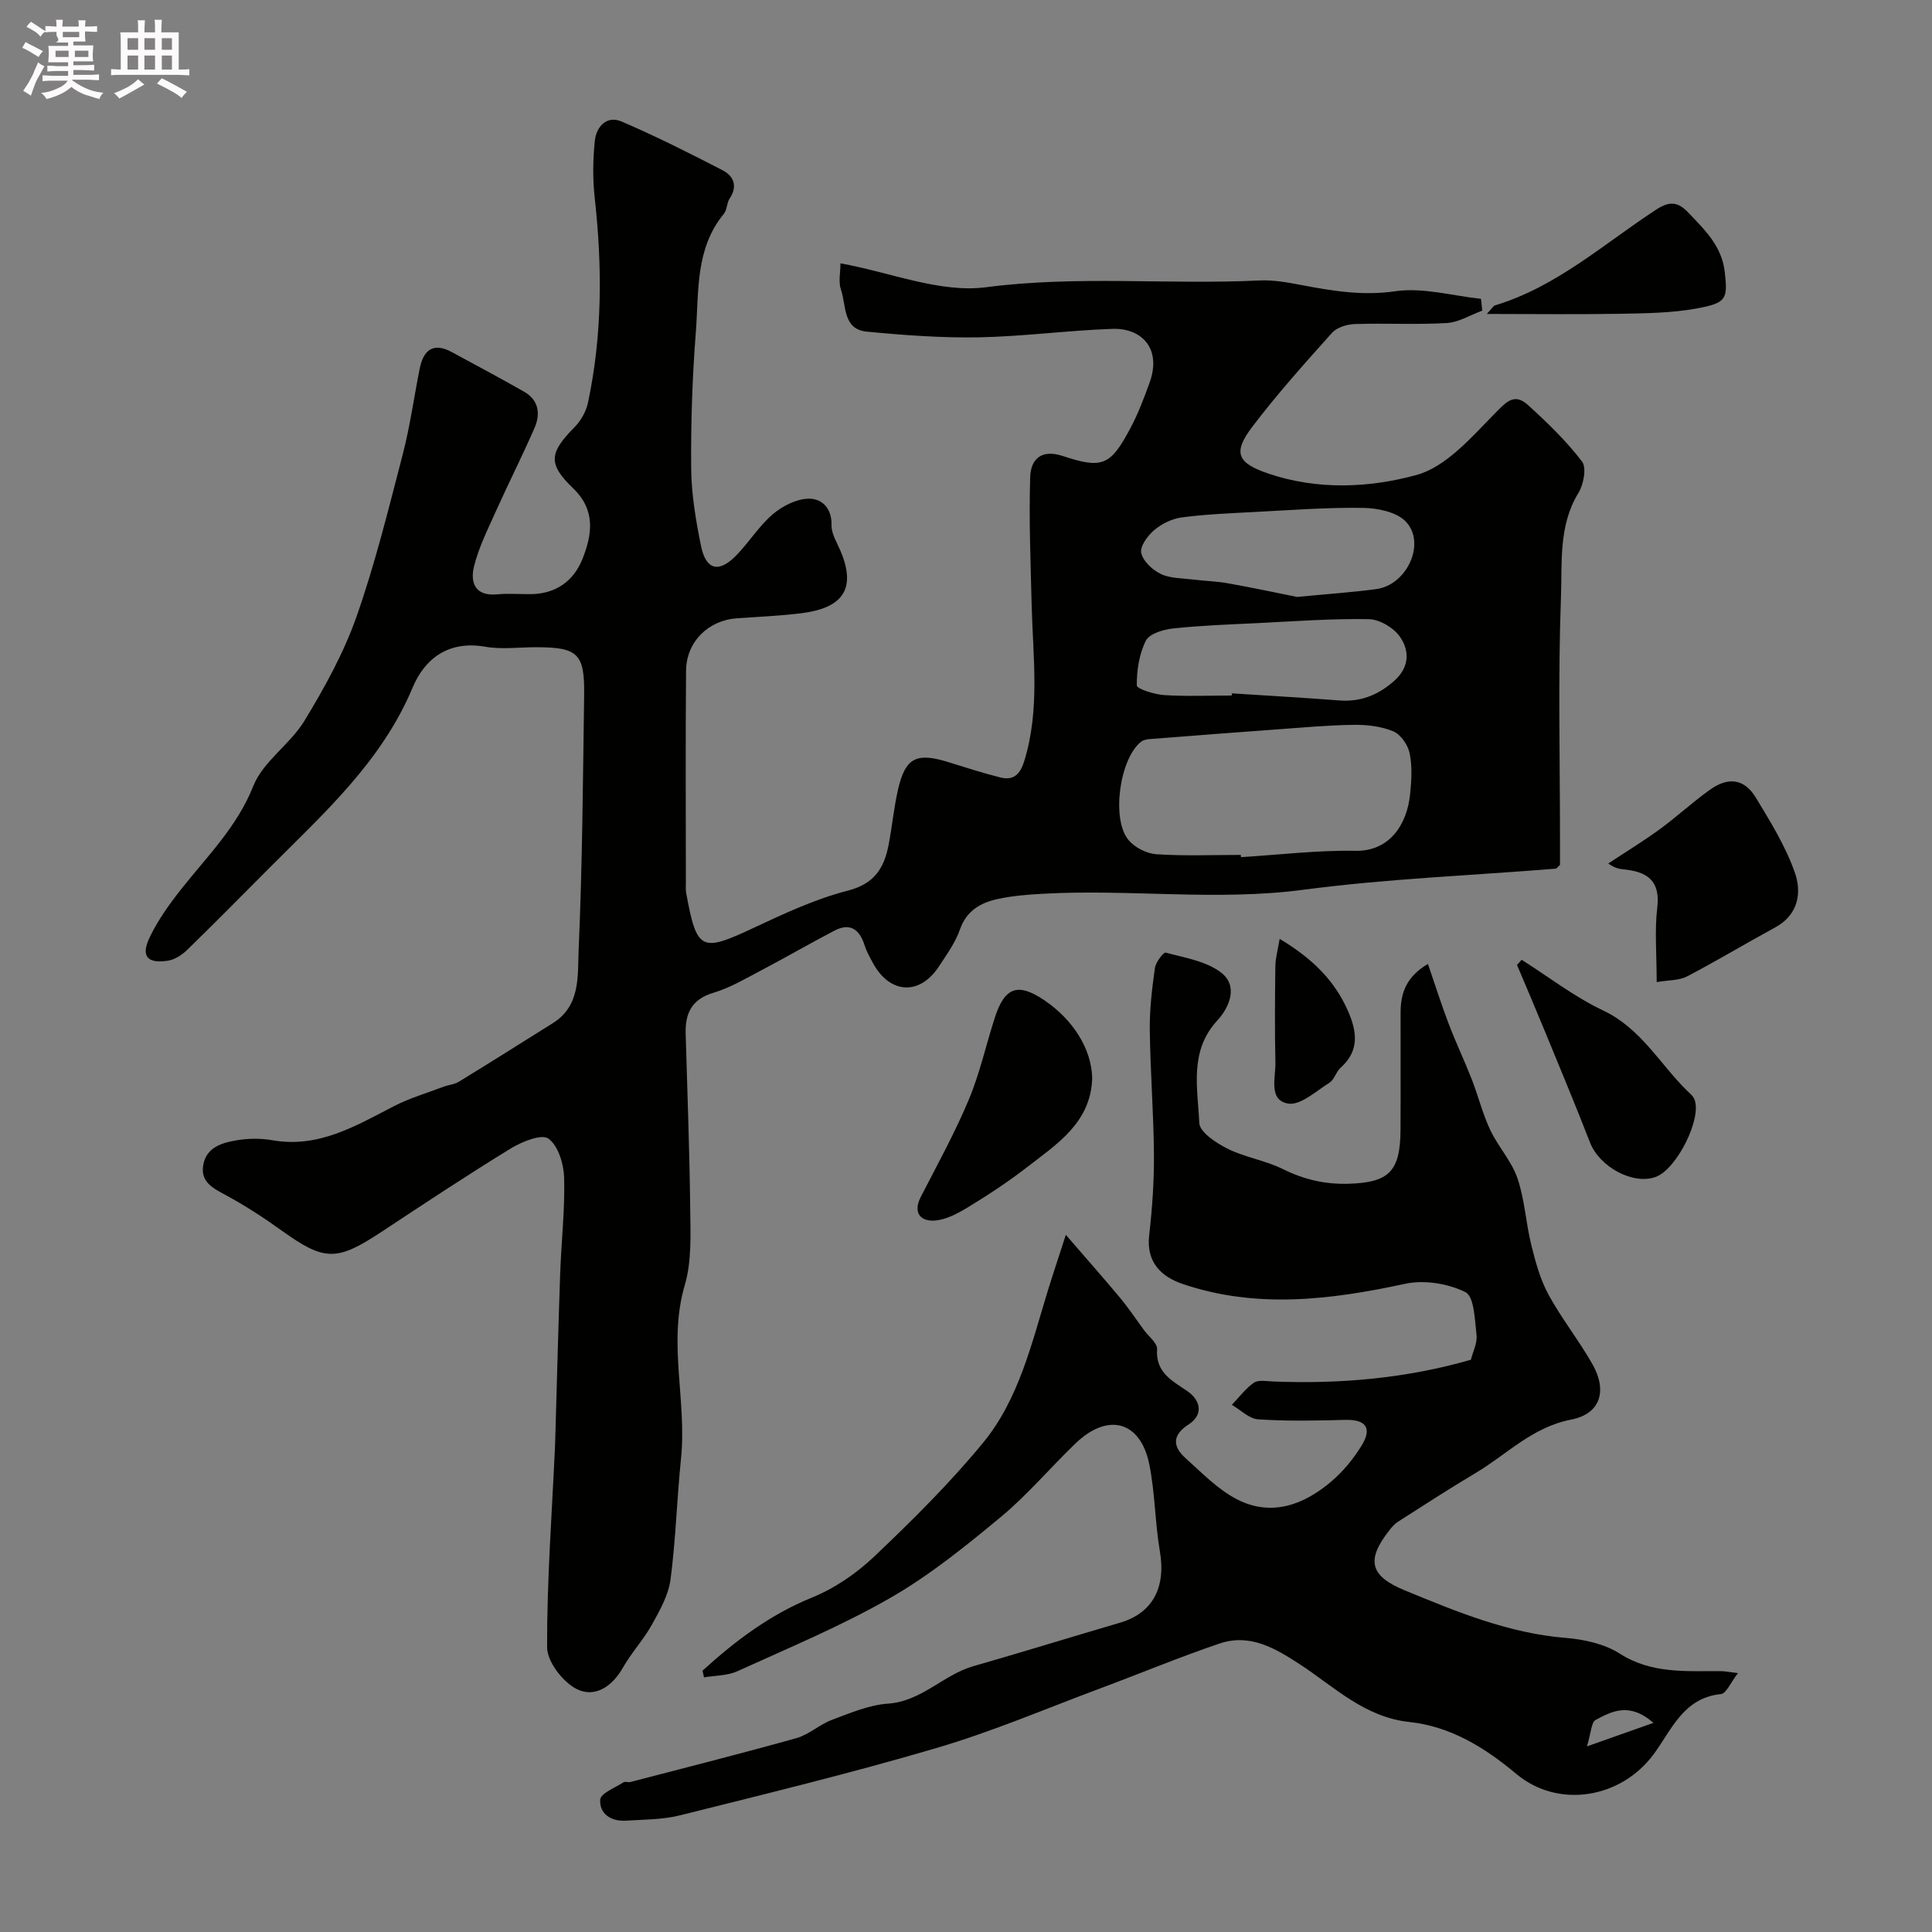 <svg enable-background="new 0 0 400 400" viewBox="0 0 400 400" xmlns="http://www.w3.org/2000/svg"><rect x="0" y="0" width="400" height="400" fill="#808080" stroke="none"/><path d="m6.8 9.5c.6.3 1.3.7 2.1 1.1-.4.4-.7.8-.9 1.2-.7-.4-1.3-.8-1.8-1.1s-1.1-.6-1.6-.8c.2-.4.5-.8.7-1.2.4.2.8.5 1.5.8zm.9 6.9c-.3.6-.5 1.1-.7 1.7s-.4 1.1-.6 1.7c-.6-.4-1.1-.7-1.6-1 .7-1 1.2-1.8 1.5-2.4.3-.5.6-1.1.8-1.7.3-.6.5-1.2.8-1.8.3.3.8.6 1.3.8-.7 1.3-1.2 2.2-1.5 2.7zm.1-11c.4.3 1 .7 1.7 1.1-.5.2-.8.6-1.1 1.1-.5-.6-1-1-1.4-1.2s-.9-.6-1.5-.8c.2-.4.5-.7.9-1.1.5.3.9.6 1.4.9zm10.5 13.1c1 .4 2 .6 3.1.7-.4.4-.7.8-.8 1.3-.9-.2-1.9-.6-3-.9-1-.4-2-.9-2.8-1.6-.5.4-1.1.9-1.9 1.3s-1.9.9-3.3 1.2c-.1-.3-.5-.8-1.1-1.3 1 0 2.1-.3 3.2-.8 1.2-.5 1.9-1 2.3-1.7h-3.2c-.4 0-1 0-2 .1v-1.2c1 0 1.7.1 2 .1h3.3v-1h-2.3c-.2 0-.9 0-2 .1v-1.2c1.2 0 1.9.1 2 .1h2.3v-.8h-4.1c0-.7.1-1.2.1-1.6 0-.5 0-1.1-.1-1.8h4.1v-.7h-2.5c1-.6.1-1.1.1-1.6v-.6h-.5c-.4 0-1 0-1.8.1v-1.3c1.2 0 1.9.1 2.1.1h.2c0-.3 0-.8-.1-1.4h1.4c0 .6-.1 1-.1 1.4h3.4c0-.4 0-.8-.1-1.3h1.5c0 .4-.1.9-.1 1.3.7 0 1.5 0 2.5-.1v1.2c-1 0-1.8-.1-2.5-.1v.6c0 .3 0 .8.1 1.5h-2.5v.8h4.1c0 .7-.1 1.3-.1 1.8s0 1 .1 1.5h-4.1v.8h1.4c.8 0 1.8 0 2.9-.1v1.2c-1 0-1.9-.1-2.8-.1h-1.5v1h3.2c.3 0 1 0 2.1-.1v1.2c-1.1 0-1.8-.1-2.1-.1h-3.4l-.1.1c1.4 1 2.4 1.5 3.4 1.9zm-4.1-6.7v-1.3h-2.7v1.3zm2.2-4.1v-1.1h-3.4v1.1zm1.9 4.1v-1.3h-2.8v1.3z" fill="#fcfafa"/><path d="m37 6.7v2.3 5.4c1 0 1.8 0 2.2-.1v1.3c-.6 0-1.5-.1-2.5-.1h-11.9c-.7 0-1.3 0-1.8.1v-1.3c.5 0 1.1.1 2 .1v-5.2c0-1 0-1.8-.1-2.5h3.7c0-1.3 0-2.1-.1-2.5h1.5c0 .4-.1 1.3-.1 2.5h2.2c0-1.2 0-2.1-.1-2.6h1.5c0 .4-.1 1.3-.1 2.6zm-12.3 13.7c-.3-.4-.7-.8-1.1-1.1 1.1-.4 2.1-.9 2.9-1.3.8-.5 1.5-1 2.1-1.6.4.4.9.8 1.3 1.1-2.5 1.4-4.2 2.4-5.2 2.9zm3.9-10.1v-2.4h-2.2v2.4zm0 4.1v-2.9h-2.2v2.9zm3.5-4.1v-2.4h-2.2v2.4zm0 4.1v-2.9h-2.2v2.9zm.4 2.9 1-1.1c.6.3 1.4.7 2.5 1.3s2 1.1 2.7 1.5c-.4.4-.8.8-1.1 1.3-.8-.8-2.5-1.7-5.1-3zm3.1-7v-2.4h-2.1v2.4zm0 4.1v-2.9h-2.1v2.9z" fill="#fcfafa"/><g fill="#010100"><path d="m174.01 54.52c10.39 1.88 20.62 6.19 30.13 4.95 18.94-2.47 37.75-.49 56.57-1.4 2.9-.14 5.89.4 8.77.95 6.42 1.22 12.63 2.26 19.4 1.28 5.72-.83 11.82.94 17.74 1.57.09.81.18 1.63.27 2.44-2.45.9-4.86 2.42-7.36 2.57-6.31.37-12.66 0-18.99.21-1.62.05-3.72.67-4.74 1.8-5.7 6.36-11.42 12.73-16.57 19.53-4.07 5.37-2.99 7.46 3.32 9.61 10.21 3.48 20.89 2.99 30.69.32 6.14-1.68 11.38-7.78 16.21-12.7 2.44-2.48 4.07-4.37 6.93-1.77 3.98 3.62 7.91 7.41 11.16 11.67.98 1.28.33 4.75-.74 6.5-4.16 6.78-3.35 14.41-3.62 21.61-.62 16.68-.2 33.39-.2 50.09v5.32c-.43.38-.67.76-.93.78-17.39 1.41-34.87 2.08-52.15 4.36-18.02 2.38-35.96-.17-53.91.83-3.09.17-6.22.41-9.25 1.05-3.6.76-6.59 2.35-7.99 6.34-.95 2.73-2.74 5.19-4.35 7.65-4 6.12-10.23 5.74-13.72-.79-.62-1.15-1.27-2.31-1.66-3.54-1.05-3.3-2.97-4.8-6.3-3.05-5.14 2.69-10.16 5.6-15.3 8.3-3.16 1.66-6.31 3.53-9.7 4.54-4.52 1.34-5.88 4.26-5.76 8.48.34 12.1.81 24.2.94 36.3.06 5.26.33 10.8-1.12 15.73-3.54 12.01.45 23.97-.78 35.9-.86 8.34-1.08 16.75-2.17 25.05-.43 3.24-2.21 6.41-3.85 9.35-1.73 3.12-4.25 5.81-6.01 8.92-2.25 3.97-5.9 6.33-9.63 4.4-2.85-1.48-6.06-5.64-6.07-8.63-.04-13.7.98-27.4 1.62-41.1.03-.67.05-1.33.07-2 .33-11.43.62-22.87 1.02-34.3.23-6.6 1-13.21.82-19.8-.08-2.84-1.22-6.63-3.25-8.1-1.41-1.02-5.49.62-7.79 2.03-9.03 5.53-17.87 11.39-26.71 17.23-9.4 6.21-11.86 6.15-20.87-.32-3.7-2.66-7.56-5.16-11.56-7.31-2.62-1.41-5.08-2.69-4.56-6.05.58-3.72 3.79-4.7 6.84-5.22 2.43-.42 5.05-.45 7.47-.03 9.58 1.69 17.24-2.95 25.17-7.04 3.24-1.67 6.81-2.72 10.25-4.02 1.05-.4 2.28-.48 3.21-1.05 6.53-4 13.01-8.08 19.49-12.15 5.76-3.61 5.08-9.84 5.31-15.11.77-17.58.89-35.19 1.14-52.79.12-8.62-1.3-9.91-9.99-9.91-3.5 0-7.09.49-10.48-.1-7.52-1.32-12.49 2.36-15.04 8.45-6.41 15.32-18.35 26-29.63 37.32-5.65 5.66-11.26 11.37-16.99 16.94-1.1 1.07-2.63 2.09-4.09 2.3-4.28.63-5.61-.96-3.69-4.93 1.74-3.61 4.16-6.96 6.67-10.12 5.35-6.74 11.41-12.73 14.75-21.14 2.02-5.08 7.62-8.61 10.57-13.47 4.16-6.84 8.12-14 10.77-21.52 3.87-10.99 6.66-22.39 9.6-33.69 1.51-5.81 2.32-11.8 3.5-17.7.78-3.88 2.8-5.54 6.68-3.43 4.99 2.71 10 5.37 14.93 8.18 3.07 1.75 3.43 4.63 2.16 7.54-2.54 5.81-5.41 11.47-8.01 17.26-1.66 3.7-3.51 7.4-4.49 11.3-.85 3.36.13 6.3 4.78 5.86 2.31-.22 4.66-.01 7-.04 5.17-.07 8.85-2.73 10.67-7.32 1.99-5.02 2.75-10.07-1.92-14.56-5.3-5.1-5-7.35.28-12.71 1.3-1.32 2.37-3.22 2.76-5.02 2.98-14.01 2.98-28.13 1.41-42.33-.44-3.95-.4-8.02.02-11.97.31-2.86 2.44-5.27 5.54-3.94 7.12 3.06 14.06 6.55 20.94 10.11 2.28 1.18 3.12 3.3 1.42 5.85-.61.92-.52 2.34-1.2 3.16-5.94 7.2-5.15 16.03-5.79 24.4-.73 9.4-1.05 18.86-.97 28.29.05 5.35.96 10.76 2.03 16.03 1.02 5.04 3.7 5.69 7.3 2 2.64-2.71 4.68-6.05 7.52-8.49 1.99-1.71 4.86-3.19 7.39-3.26 2.75-.08 4.9 1.86 4.82 5.48-.04 1.81 1.17 3.68 1.92 5.48 3.33 8.01.08 11.74-8.23 12.76-4.41.54-8.86.73-13.29 1.04-5.93.42-10.47 4.87-10.52 10.87-.13 14.66-.04 29.33-.04 43.99 0 .67-.06 1.35.06 2 2.22 12.04 3.09 12.35 14.07 7.19 6.3-2.96 12.74-5.95 19.43-7.67 5.49-1.41 7.48-4.68 8.41-9.44.74-3.83 1.09-7.74 1.97-11.54 1.52-6.57 3.82-7.68 10.47-5.6 3.56 1.11 7.11 2.25 10.73 3.16 2.72.68 4.08-.69 4.91-3.36 3.32-10.71 1.8-21.61 1.54-32.47-.21-8.79-.58-17.59-.3-26.36.11-3.61 2.21-5.87 6.75-4.37 8.24 2.73 9.89 1.96 13.99-5.75 1.6-3 2.82-6.22 3.98-9.43 2.54-7.01-1.58-11.35-7.7-11.14-9.21.31-18.4 1.57-27.61 1.75-7.74.14-15.53-.44-23.25-1.18-4.98-.48-4.22-5.41-5.33-8.66-.57-1.63-.11-3.61-.11-5.48zm82.89 122.48c.01.15.02.31.03.46 7.91-.48 15.83-1.45 23.74-1.31 6.87.12 10.62-5.23 11.28-11.74.29-2.8.46-5.74-.1-8.46-.35-1.71-1.83-3.87-3.36-4.52-2.47-1.05-5.41-1.39-8.14-1.36-5.26.06-10.53.55-15.79.93-8.84.64-17.68 1.32-26.52 2.02-.61.05-1.32.18-1.78.54-4.43 3.43-6.24 16.07-2.59 20.39 1.3 1.54 3.75 2.78 5.75 2.91 5.81.39 11.66.14 17.48.14zm11.65-53.41c6.63-.64 11.56-.97 16.43-1.63 6.32-.86 10.32-9.52 6.08-13.97-1.91-2-5.86-2.8-8.9-2.84-7.58-.11-15.18.48-22.76.87-4.93.26-9.88.46-14.76 1.11-2 .27-4.13 1.32-5.68 2.63-1.36 1.15-2.98 3.38-2.68 4.73.38 1.71 2.34 3.53 4.07 4.35 1.97.93 4.42.87 6.68 1.15 2.43.3 4.89.35 7.29.79 5.26.94 10.49 2.06 14.23 2.81zm-13.54 20.41c.01-.15.02-.3.03-.45 7.42.48 14.84.9 22.25 1.47 4.38.33 7.95-1.08 11.25-3.95 3.27-2.84 3.37-6.26 1.3-9.24-1.3-1.87-4.22-3.6-6.45-3.64-7.75-.14-15.52.45-23.28.83-5.76.28-11.54.48-17.27 1.1-2 .22-4.87 1.08-5.6 2.53-1.39 2.75-1.9 6.14-1.88 9.26.01.72 3.65 1.87 5.67 2 4.65.3 9.32.09 13.98.09z"/><path d="m145.44 345.9c6.79-6.17 13.96-11.6 22.67-15.14 4.73-1.92 9.27-5.05 12.99-8.59 7.83-7.44 15.56-15.11 22.41-23.43 7.48-9.09 10.08-20.64 13.48-31.67 1.04-3.37 2.16-6.71 3.68-11.41 4.24 4.91 7.8 8.92 11.23 13.04 1.77 2.13 3.31 4.44 4.95 6.68.96 1.32 2.79 2.7 2.71 3.95-.33 4.81 3.06 6.51 6.19 8.63 3.03 2.06 3.32 5.03.36 6.94-3.49 2.25-3.32 4.6-.65 7 3.41 3.06 6.73 6.53 10.73 8.56 7.08 3.59 13.74 1.11 19.43-3.72 2.45-2.08 4.6-4.71 6.29-7.45 2.21-3.58.94-5.44-3.42-5.32-5.99.16-12.01.29-17.99-.11-1.88-.12-3.64-1.95-5.46-3 1.5-1.56 2.82-3.37 4.56-4.58.93-.64 2.59-.32 3.91-.26 13.89.56 27.59-.63 41.02-4.5.42-1.67 1.36-3.45 1.17-5.11-.36-3.13-.47-7.97-2.29-8.88-3.61-1.8-8.56-2.59-12.52-1.73-15.42 3.33-30.74 5.22-46.04.03-4.39-1.49-7.56-4.47-6.93-10.04s1.04-11.2.99-16.79c-.06-8.6-.76-17.2-.86-25.8-.05-4.26.47-8.55 1.06-12.78.17-1.2 1.78-3.32 2.24-3.19 3.95 1.07 8.4 1.76 11.48 4.14 3.56 2.76 1.75 7.14-.79 9.9-5.88 6.38-4.06 14.02-3.74 21.23.08 1.9 3.52 4.17 5.88 5.34 3.6 1.79 7.78 2.4 11.39 4.19 4.41 2.19 8.8 3.21 13.73 3.05 8.19-.26 10.6-2.49 10.66-11.03.06-8.16-.01-16.33.02-24.5.01-3.98 1.22-7.37 5.66-9.98 1.48 4.31 2.77 8.4 4.29 12.39 1.48 3.88 3.28 7.65 4.79 11.52 1.35 3.46 2.24 7.13 3.82 10.47 1.63 3.46 4.42 6.44 5.63 9.99 1.51 4.4 1.73 9.23 2.86 13.78.87 3.51 1.84 7.13 3.55 10.28 2.72 5 6.33 9.52 9.14 14.48 3.07 5.43 1.68 10.25-4.43 11.43-8.07 1.57-13.3 7.21-19.76 11.05-5.46 3.24-10.78 6.71-16.13 10.12-.68.44-1.25 1.11-1.76 1.77-4.77 6.07-4.11 9.4 3.14 12.39 10.76 4.43 21.52 8.91 33.38 9.87 3.81.31 8.02 1.23 11.17 3.24 6.69 4.28 13.86 3.58 21.07 3.65.78.01 1.56.17 3.43.4-1.5 1.91-2.4 4.22-3.54 4.34-7.8.81-10.18 7.41-13.94 12.48-6.77 9.15-19.75 11.31-28.43 4.04-6.57-5.5-13.63-9.83-22.11-10.74-9.29-.99-15.5-7.24-22.64-11.91-5.16-3.37-10.38-6.47-16.69-4.33-8.29 2.81-16.39 6.19-24.6 9.25-11.27 4.2-22.38 8.96-33.9 12.35-17.57 5.18-35.39 9.51-53.17 13.96-3.62.91-7.5.87-11.27 1.11-3.05.19-5.48-1.46-5.27-4.36.09-1.31 3.07-2.45 4.8-3.57.36-.23 1 .04 1.47-.08 11.46-2.99 22.95-5.88 34.35-9.08 2.6-.73 4.79-2.82 7.35-3.78 3.78-1.41 7.67-3.09 11.61-3.36 6.98-.48 11.45-5.98 17.69-7.76 10.15-2.9 20.23-6.04 30.36-9 6.74-1.97 9.53-7.29 8.24-14.78-1.02-5.95-.99-12.1-2.19-18.01-1.82-8.95-8.54-10.78-15.24-4.36-5.22 5-9.91 10.62-15.45 15.22-7.28 6.04-14.74 12.09-22.9 16.78-10.13 5.82-21.01 10.34-31.67 15.19-2.08.95-4.62.88-6.94 1.28-.08-.46-.19-.92-.31-1.38zm196.89 10.8c-5.03-4.38-8.64-2.36-11.97-.61-.9.48-.93 2.63-1.8 5.48 5.38-1.9 9.06-3.21 13.77-4.87z"/><path d="m343 203.33c0-5.81-.45-10.68.12-15.43.65-5.42-1.93-7.33-6.6-7.87-.96-.11-1.93-.1-3.55-1.25 3.55-2.35 7.2-4.57 10.64-7.08 3.56-2.6 6.82-5.63 10.41-8.19 3.82-2.73 7.12-2.27 9.48 1.59 3.03 4.99 6.17 10.07 8.09 15.52 1.47 4.16.78 8.76-4.05 11.39-6.13 3.33-12.12 6.94-18.3 10.17-1.62.83-3.74.72-6.24 1.15z"/><path d="m226.13 223.21c-.28 9.22-7.29 13.64-13.55 18.49-3.85 2.98-7.95 5.68-12.11 8.21-2.17 1.32-4.69 2.69-7.1 2.8-2.92.13-4.36-1.74-2.72-4.93 3.42-6.65 7.05-13.23 9.93-20.12 2.31-5.5 3.58-11.43 5.44-17.12 2.03-6.2 4.77-7.1 10.12-3.5 6.12 4.12 9.85 10.2 9.99 16.17z"/><path d="m315.04 198.71c5.61 3.56 10.95 7.7 16.91 10.52 7.71 3.66 11.58 10.86 17.19 16.44.58.58 1.31 1.12 1.63 1.84 1.74 3.86-3.59 14.57-7.98 16.16-4.7 1.71-11.64-2.08-13.6-7.14-2.99-7.7-6.17-15.31-9.31-22.95-1.9-4.62-3.86-9.2-5.8-13.8.33-.35.64-.71.96-1.07z"/><path d="m307.83 65c1.06-1.13 1.32-1.66 1.71-1.78 12.74-3.85 22.51-12.73 33.32-19.8 2.9-1.9 4.59-1.62 6.76.67 3.38 3.57 6.87 6.85 7.48 12.27.62 5.52.38 6.38-5.79 7.5-5.3.97-10.8 1.01-16.21 1.11-8.81.15-17.63.03-27.27.03z"/><path d="m264.94 194.38c6.86 4.12 11.37 8.66 14.12 14.87 1.88 4.26 2.48 8.27-1.51 11.82-.94.84-1.29 2.45-2.3 3.09-2.77 1.74-6.02 4.76-8.57 4.32-4.12-.71-2.55-5.39-2.62-8.51-.15-6.63-.1-13.27-.01-19.9.01-1.67.5-3.32.89-5.69z"/></g></svg>